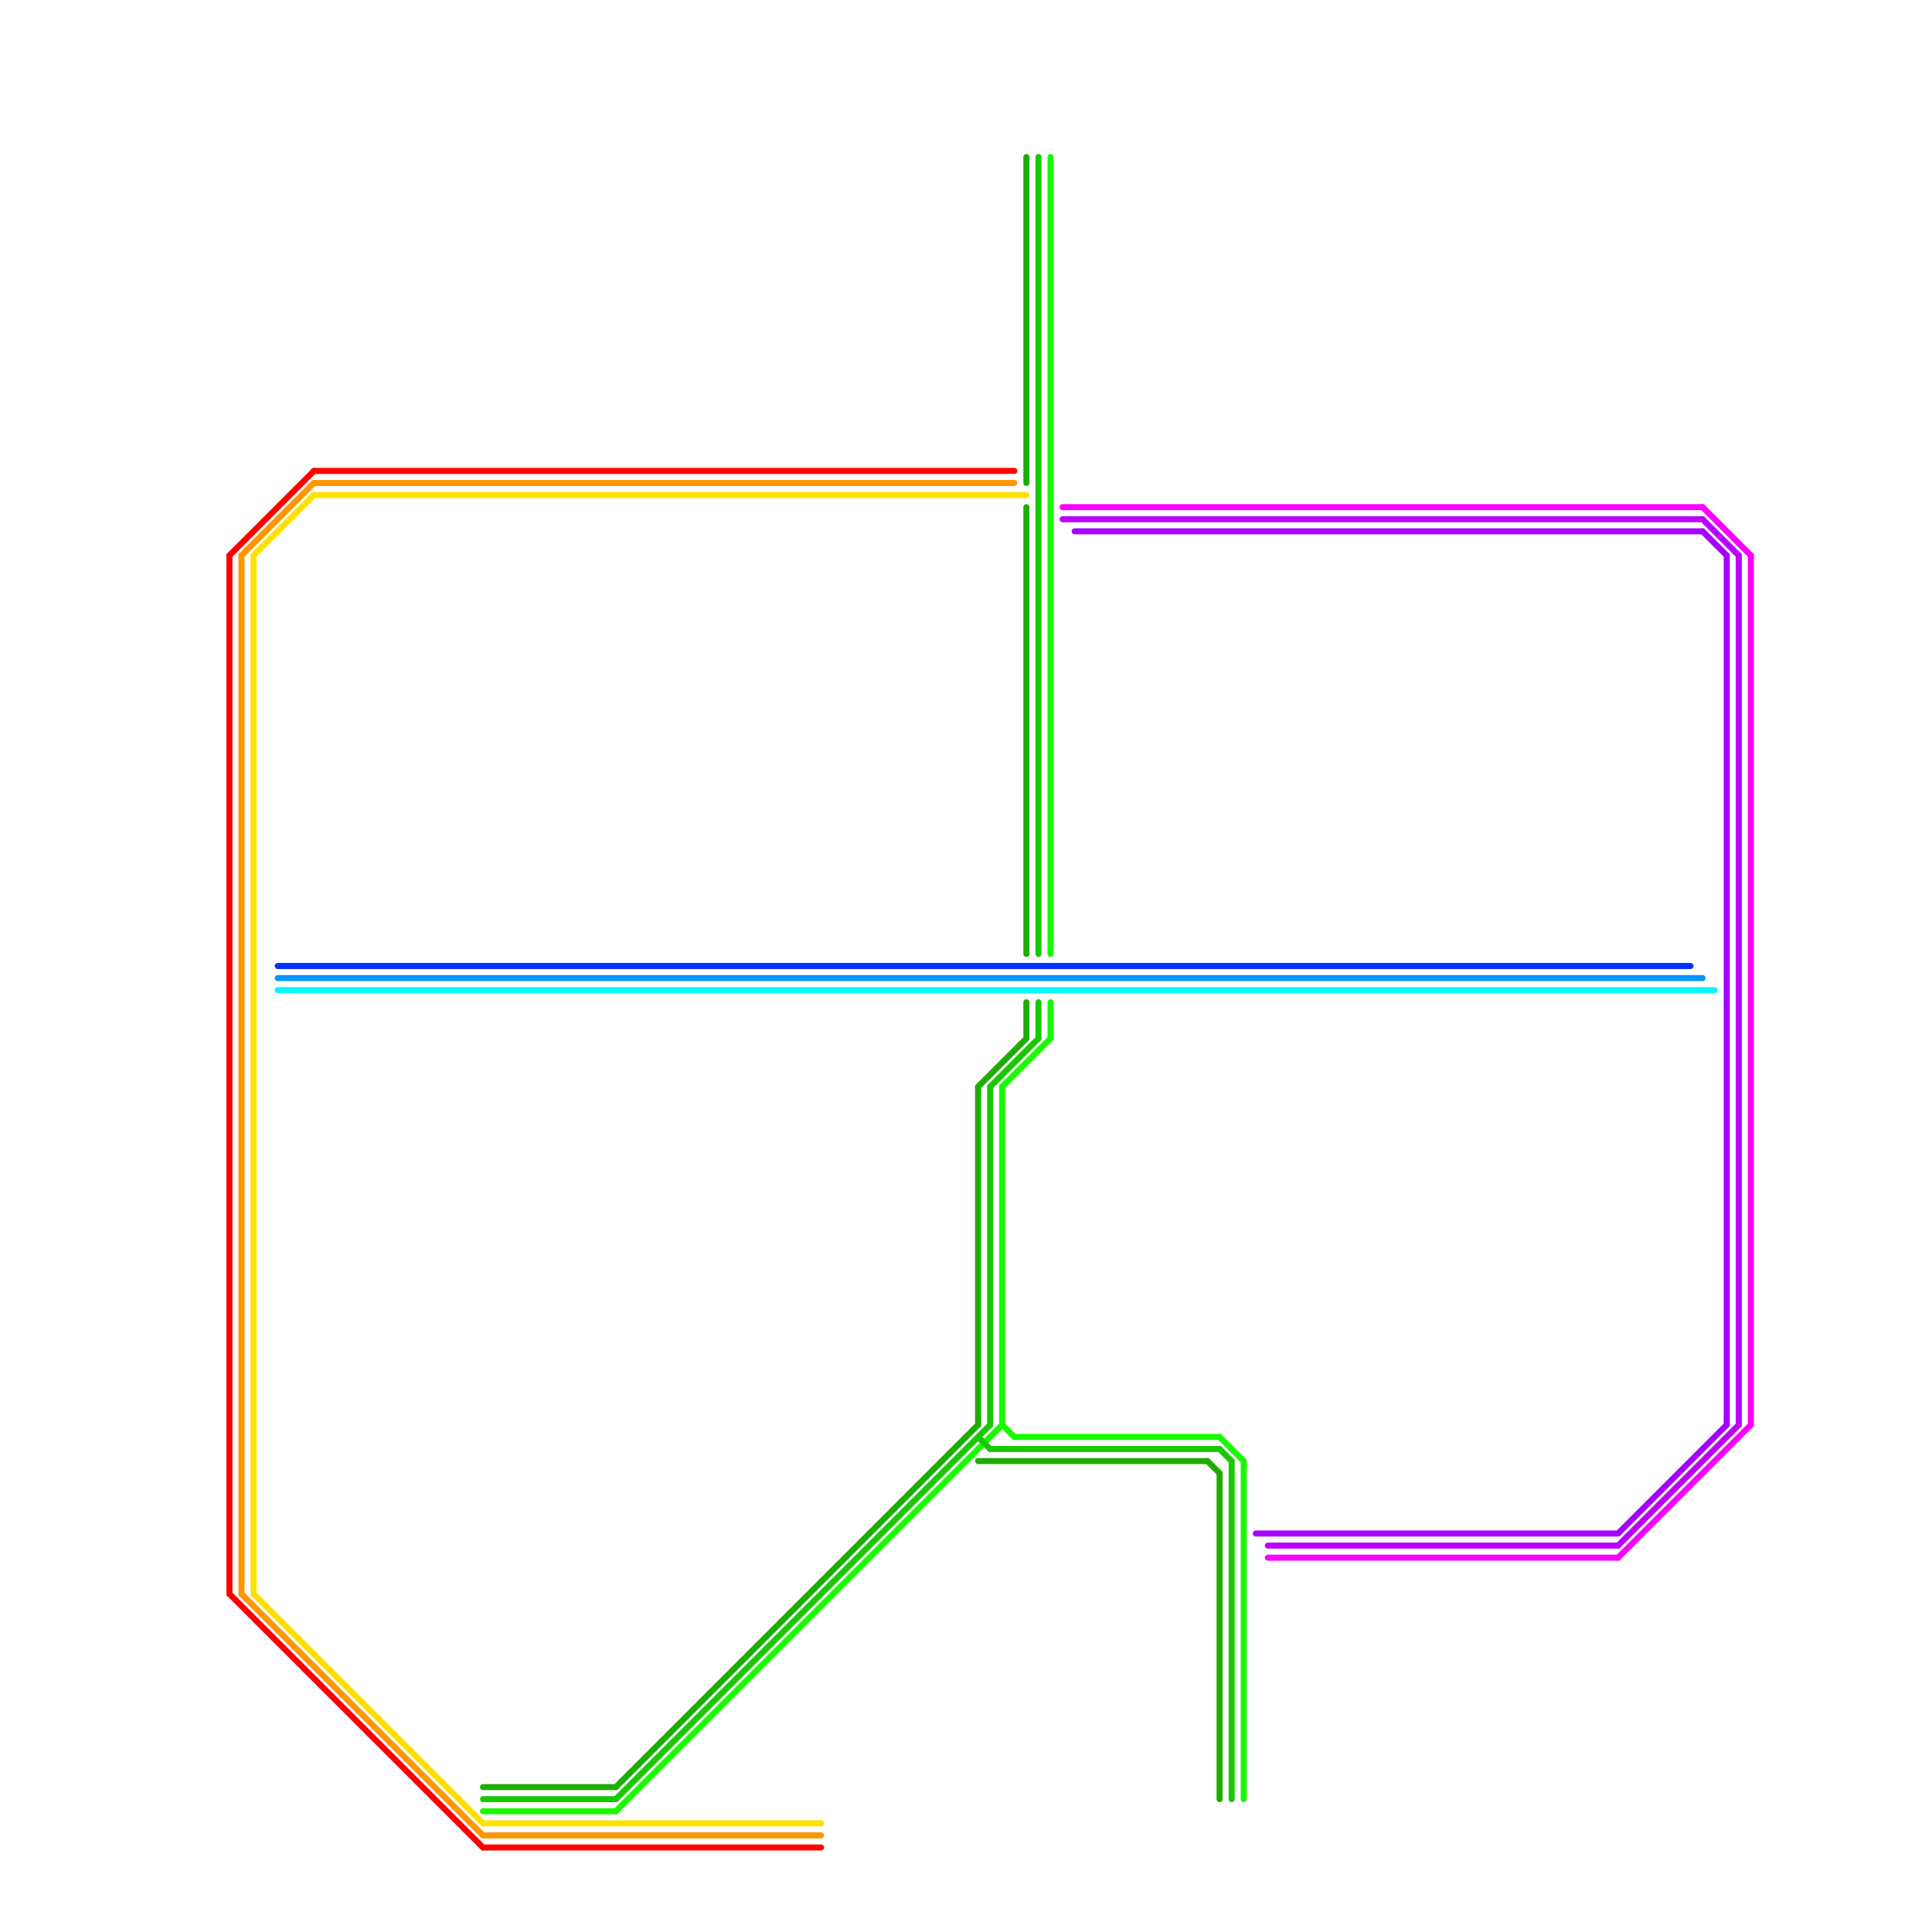 
<svg version="1.1" xmlns="http://www.w3.org/2000/svg" viewBox="0 0 160 160">
<style>text { font: 1px Helvetica; font-weight: 600; white-space: pre; dominant-baseline: central; } line { stroke-width: 0.5; fill: none; stroke-linecap: round; stroke-linejoin: round; } .c0 { stroke: #0032ff } .c1 { stroke: #0096ff } .c2 { stroke: #00faff } .c3 { stroke: #ffe100 } .c4 { stroke: #ff9600 } .c5 { stroke: #ff0000 } .c6 { stroke: #18fa00 } .c7 { stroke: #18c800 } .c8 { stroke: #1dad00 } .c9 { stroke: #a600ff } .c10 { stroke: #b900ff } .c11 { stroke: #fa00ff }</style><defs></defs><line class="c0" x1="23" y1="80" x2="140" y2="80"/><line class="c1" x1="23" y1="81" x2="141" y2="81"/><line class="c2" x1="23" y1="82" x2="142" y2="82"/><line class="c3" x1="21" y1="46" x2="26" y2="41"/><line class="c3" x1="21" y1="132" x2="40" y2="151"/><line class="c3" x1="40" y1="151" x2="68" y2="151"/><line class="c3" x1="26" y1="41" x2="85" y2="41"/><line class="c3" x1="21" y1="46" x2="21" y2="132"/><line class="c4" x1="20" y1="46" x2="20" y2="132"/><line class="c4" x1="20" y1="46" x2="26" y2="40"/><line class="c4" x1="26" y1="40" x2="84" y2="40"/><line class="c4" x1="40" y1="152" x2="68" y2="152"/><line class="c4" x1="20" y1="132" x2="40" y2="152"/><line class="c5" x1="19" y1="46" x2="19" y2="132"/><line class="c5" x1="19" y1="46" x2="26" y2="39"/><line class="c5" x1="26" y1="39" x2="84" y2="39"/><line class="c5" x1="40" y1="153" x2="68" y2="153"/><line class="c5" x1="19" y1="132" x2="40" y2="153"/><line class="c6" x1="83" y1="90" x2="83" y2="118"/><line class="c6" x1="83" y1="118" x2="84" y2="119"/><line class="c6" x1="103" y1="121" x2="103" y2="149"/><line class="c6" x1="40" y1="150" x2="51" y2="150"/><line class="c6" x1="84" y1="119" x2="101" y2="119"/><line class="c6" x1="101" y1="119" x2="103" y2="121"/><line class="c6" x1="87" y1="13" x2="87" y2="79"/><line class="c6" x1="51" y1="150" x2="83" y2="118"/><line class="c6" x1="87" y1="83" x2="87" y2="86"/><line class="c6" x1="83" y1="90" x2="87" y2="86"/><line class="c7" x1="86" y1="13" x2="86" y2="79"/><line class="c7" x1="82" y1="90" x2="82" y2="118"/><line class="c7" x1="82" y1="120" x2="101" y2="120"/><line class="c7" x1="40" y1="149" x2="51" y2="149"/><line class="c7" x1="101" y1="120" x2="102" y2="121"/><line class="c7" x1="51" y1="149" x2="82" y2="118"/><line class="c7" x1="81" y1="119" x2="82" y2="120"/><line class="c7" x1="102" y1="121" x2="102" y2="149"/><line class="c7" x1="82" y1="90" x2="86" y2="86"/><line class="c7" x1="86" y1="83" x2="86" y2="86"/><line class="c8" x1="81" y1="121" x2="100" y2="121"/><line class="c8" x1="51" y1="148" x2="81" y2="118"/><line class="c8" x1="81" y1="90" x2="85" y2="86"/><line class="c8" x1="101" y1="122" x2="101" y2="149"/><line class="c8" x1="85" y1="42" x2="85" y2="79"/><line class="c8" x1="85" y1="83" x2="85" y2="86"/><line class="c8" x1="100" y1="121" x2="101" y2="122"/><line class="c8" x1="81" y1="90" x2="81" y2="118"/><line class="c8" x1="85" y1="13" x2="85" y2="40"/><line class="c8" x1="40" y1="148" x2="51" y2="148"/><line class="c9" x1="134" y1="127" x2="143" y2="118"/><line class="c9" x1="104" y1="127" x2="134" y2="127"/><line class="c9" x1="89" y1="44" x2="141" y2="44"/><line class="c9" x1="143" y1="46" x2="143" y2="118"/><line class="c9" x1="141" y1="44" x2="143" y2="46"/><line class="c10" x1="144" y1="46" x2="144" y2="118"/><line class="c10" x1="141" y1="43" x2="144" y2="46"/><line class="c10" x1="88" y1="43" x2="141" y2="43"/><line class="c10" x1="134" y1="128" x2="144" y2="118"/><line class="c10" x1="105" y1="128" x2="134" y2="128"/><line class="c11" x1="88" y1="42" x2="141" y2="42"/><line class="c11" x1="105" y1="129" x2="134" y2="129"/><line class="c11" x1="141" y1="42" x2="145" y2="46"/><line class="c11" x1="134" y1="129" x2="145" y2="118"/><line class="c11" x1="145" y1="46" x2="145" y2="118"/>
</svg>
